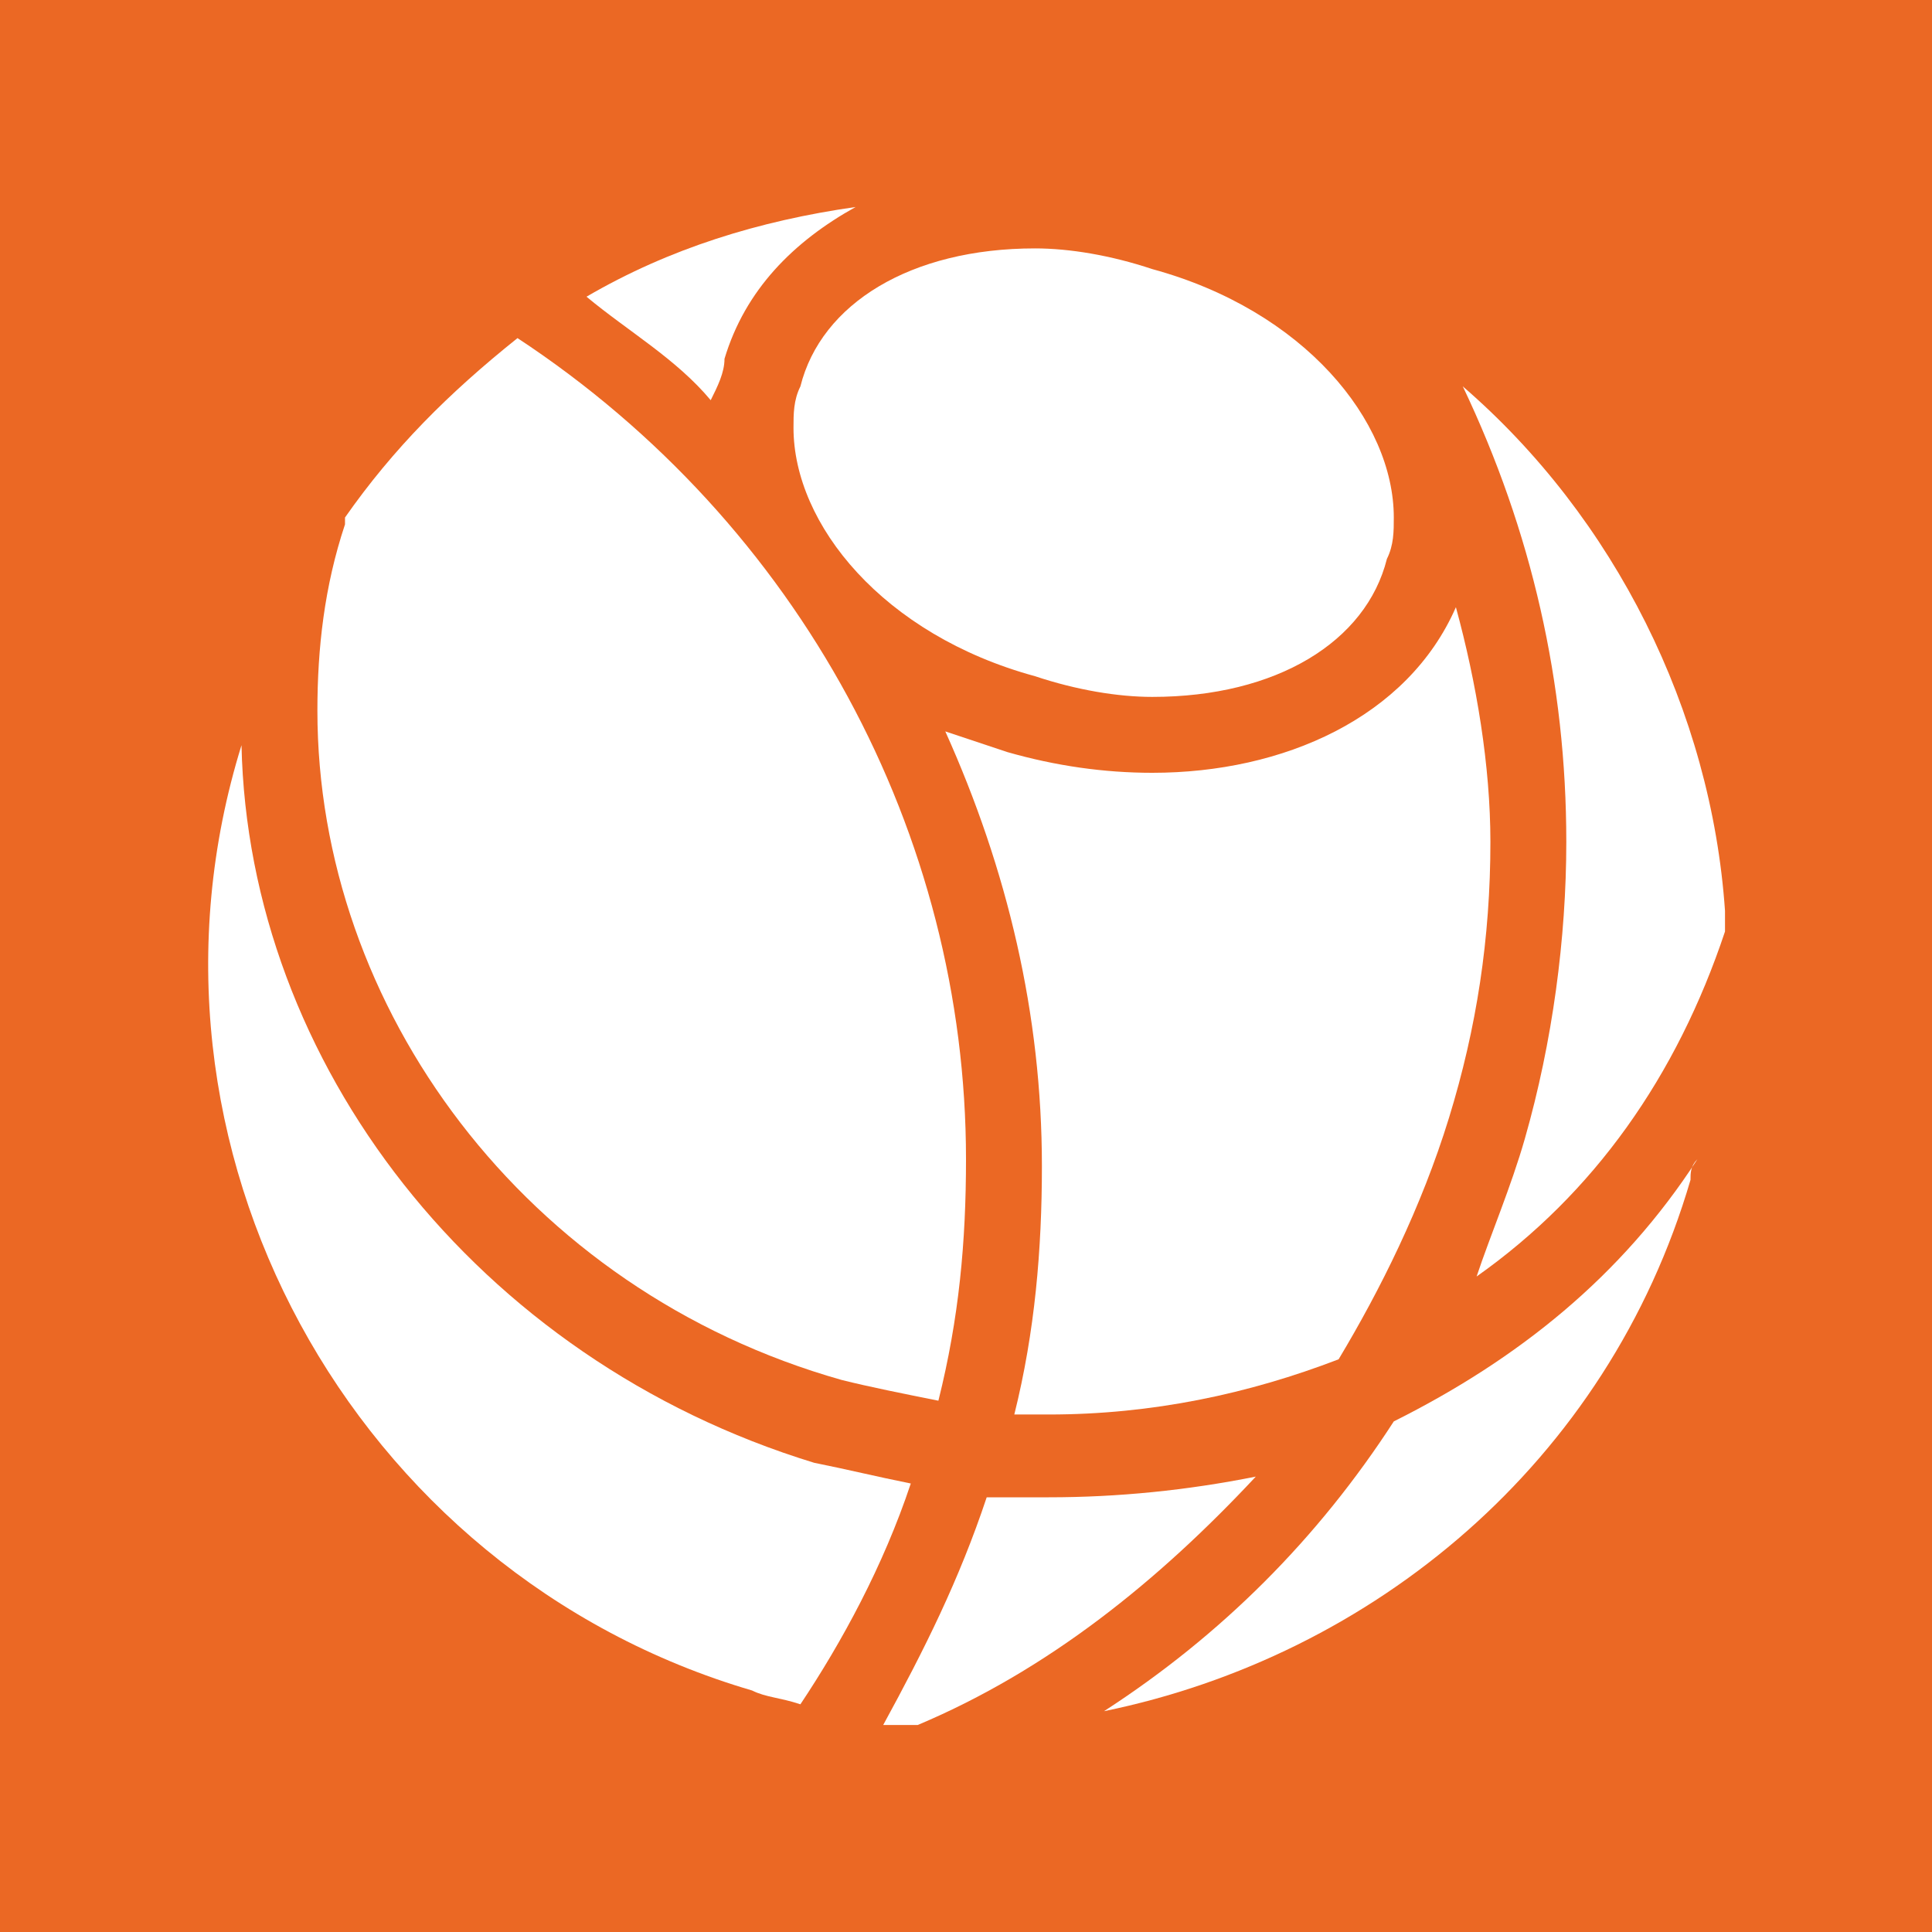 <?xml version="1.0" encoding="utf-8"?>
<!-- Generator: Adobe Illustrator 25.2.0, SVG Export Plug-In . SVG Version: 6.00 Build 0)  -->
<svg version="1.1" id="Layer_1" xmlns="http://www.w3.org/2000/svg" xmlns:xlink="http://www.w3.org/1999/xlink" x="0px" y="0px"
	 viewBox="0 0 28 28" style="enable-background:new 0 0 28 28;" xml:space="preserve">
<style type="text/css">
	.st0{fill:#EB6824;}
	.st1{fill:#FFFFFF;}
</style>
<path class="st0" d="M0,0v28h28V0H0z"/>
<g>
	<path class="st1" d="M10.5,5.2c0.3-1,1-1.7,1.9-2.2c-1.4,0.2-2.7,0.6-3.9,1.3c0.6,0.5,1.3,0.9,1.8,1.5C10.4,5.6,10.5,5.4,10.5,5.2z
		"/>
	<path class="st1" d="M12.2,20c0.4,0.1,0.9,0.2,1.4,0.3c0.3-1.2,0.4-2.3,0.4-3.5c0-4.7-2.4-9.2-6.5-11.9C6.5,5.7,5.7,6.5,5,7.5
		c0,0,0,0,0,0.1c-0.3,0.9-0.4,1.8-0.4,2.7C4.6,14.6,7.6,18.7,12.2,20z"/>
	<path class="st1" d="M11.8,21.2c-4.9-1.5-8.2-5.8-8.3-10.4c0,0,0,0,0,0c-1.8,5.8,1.6,12,7.4,13.7c0.2,0.1,0.4,0.1,0.7,0.2
		c0.6-0.9,1.2-2,1.6-3.2C12.7,21.4,12.3,21.3,11.8,21.2z"/>
	<path class="st1" d="M20.2,20.6c-1.1,1.7-2.5,3.1-4.2,4.2c3.9-0.8,7.3-3.6,8.5-7.7c0-0.1,0-0.2,0.1-0.3
		C23.5,18.5,22,19.7,20.2,20.6z"/>
	<path class="st1" d="M25,13.2c-0.2-2.9-1.6-5.7-3.8-7.6c1,2.1,1.5,4.3,1.5,6.6c0,1.4-0.2,2.9-0.6,4.3c-0.2,0.7-0.5,1.4-0.7,2
		c1.7-1.2,2.9-2.9,3.6-5C25,13.4,25,13.3,25,13.2z"/>
	<path class="st1" d="M16.7,10.1c1.8,0,3.1-0.8,3.4-2c0.1-0.2,0.1-0.4,0.1-0.6c0-1.4-1.3-3-3.5-3.6c-0.6-0.2-1.2-0.3-1.7-0.3
		c-1.8,0-3.1,0.8-3.4,2c-0.1,0.2-0.1,0.4-0.1,0.6c0,1.4,1.3,3,3.5,3.6C15.6,10,16.2,10.1,16.7,10.1z"/>
	<path class="st1" d="M21.1,8.8c-0.7,1.6-2.5,2.4-4.4,2.4c-0.7,0-1.4-0.1-2.1-0.3c-0.3-0.1-0.6-0.2-0.9-0.3c0.9,2,1.4,4.1,1.4,6.3
		c0,1.2-0.1,2.4-0.4,3.6c0.2,0,0.3,0,0.5,0c1.5,0,2.9-0.3,4.2-0.8c0.6-1,1.2-2.2,1.6-3.5c0.4-1.3,0.6-2.6,0.6-4
		C21.6,11.1,21.4,9.9,21.1,8.8z"/>
	<path class="st1" d="M15.2,21.7c-0.3,0-0.6,0-0.9,0c-0.4,1.2-0.9,2.2-1.5,3.3c0.2,0,0.3,0,0.5,0c1.9-0.8,3.5-2.1,4.9-3.6
		C17.2,21.6,16.2,21.7,15.2,21.7z"/>
</g>
</svg>
